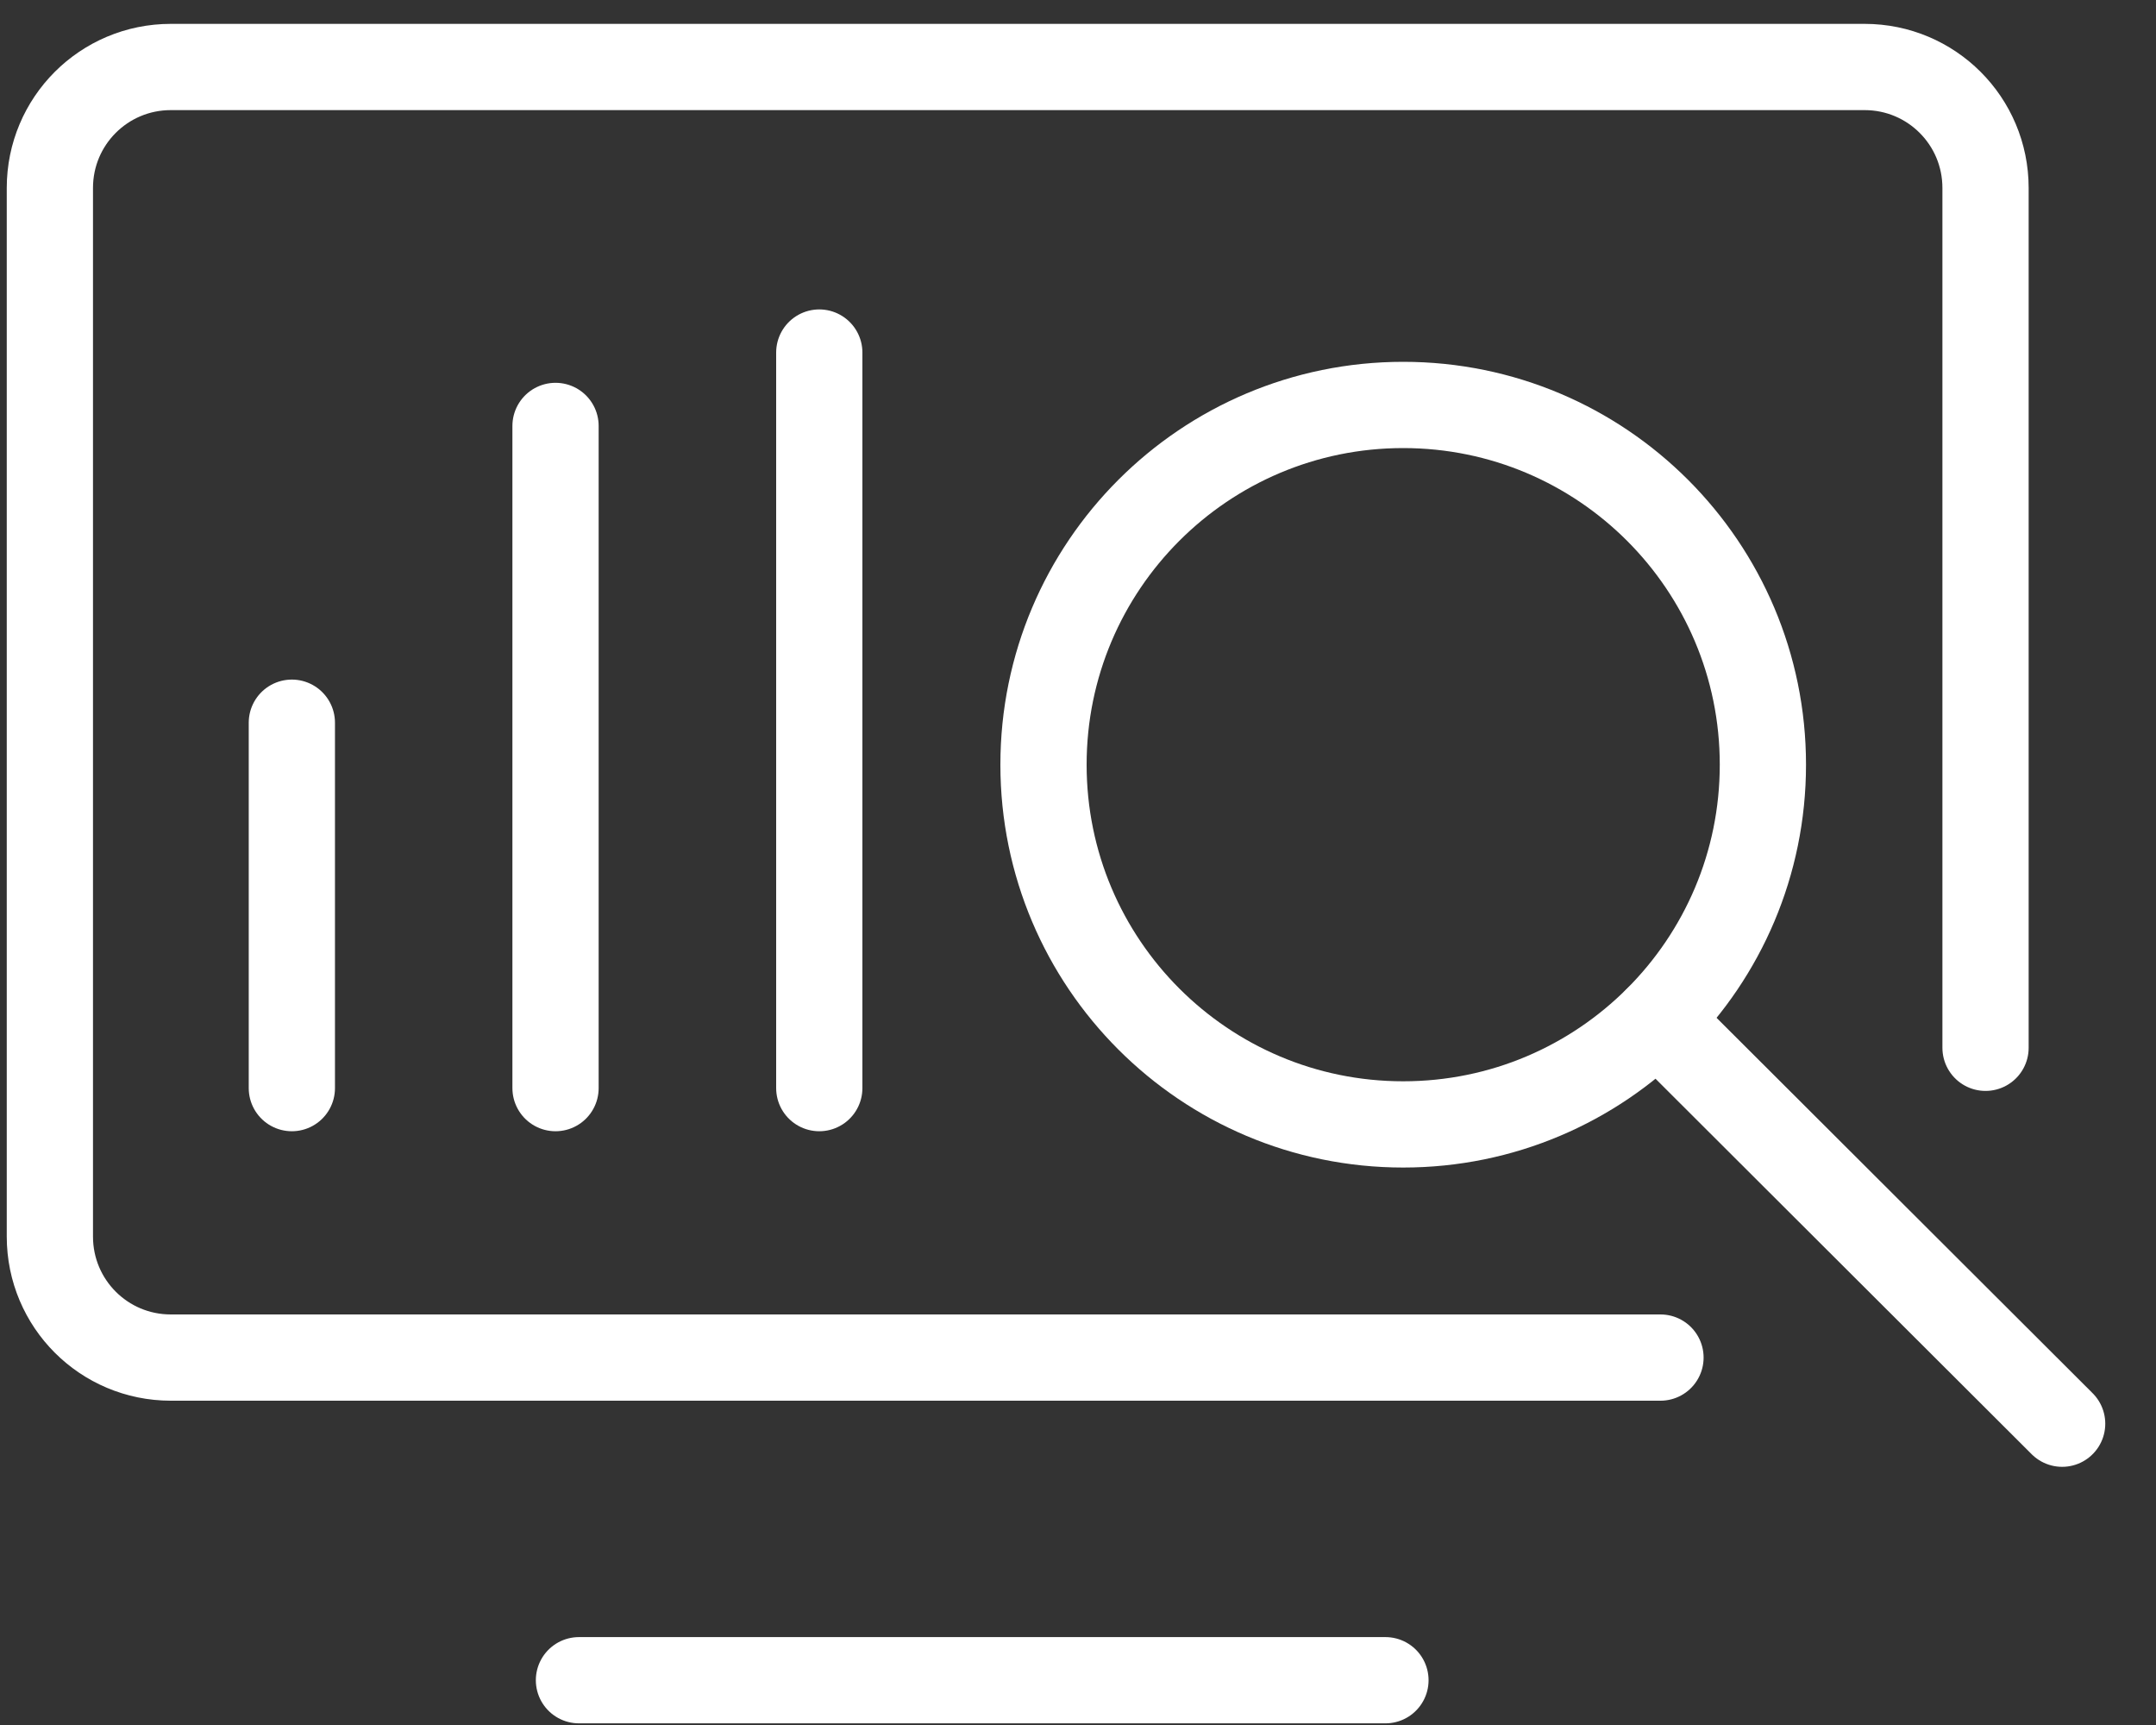 <svg xmlns="http://www.w3.org/2000/svg" width="30" height="24" viewBox="0 0 30 24" fill="none"><rect x="0" y="0" width="30" height="24" fill="#333333" stroke="none"/><path d="M23.105 18.888H2.377C1.446 18.888 0.694 18.136 0.694 17.204V2.615C0.694 1.684 1.446 0.932 2.377 0.932H25.945C26.876 0.932 27.628 1.684 27.628 2.615V14.578" stroke="white" stroke-width="1.2" stroke-miterlimit="10" stroke-linecap="round"></path><path d="M11.4 4.905V15.139" stroke="white" stroke-width="1.2" stroke-miterlimit="10" stroke-linecap="round"></path><path d="M7.73 5.926V15.139" stroke="white" stroke-width="1.2" stroke-miterlimit="10" stroke-linecap="round"></path><path d="M4.061 10.055V15.139" stroke="white" stroke-width="1.2" stroke-miterlimit="10" stroke-linecap="round"></path><path d="M19.278 23.377H8.056" stroke="white" stroke-width="1.2" stroke-miterlimit="10" stroke-linecap="round"></path><path d="M19.525 15.644C22.29 15.644 24.53 13.403 24.53 10.639C24.53 7.875 22.29 5.634 19.525 5.634C16.761 5.634 14.52 7.875 14.52 10.639C14.52 13.403 16.761 15.644 19.525 15.644Z" stroke="white" stroke-width="1.2" stroke-miterlimit="10" stroke-linecap="round"></path><path d="M23.06 14.185L28.694 19.808" stroke="white" stroke-width="1.2" stroke-miterlimit="10" stroke-linecap="round"></path></svg>